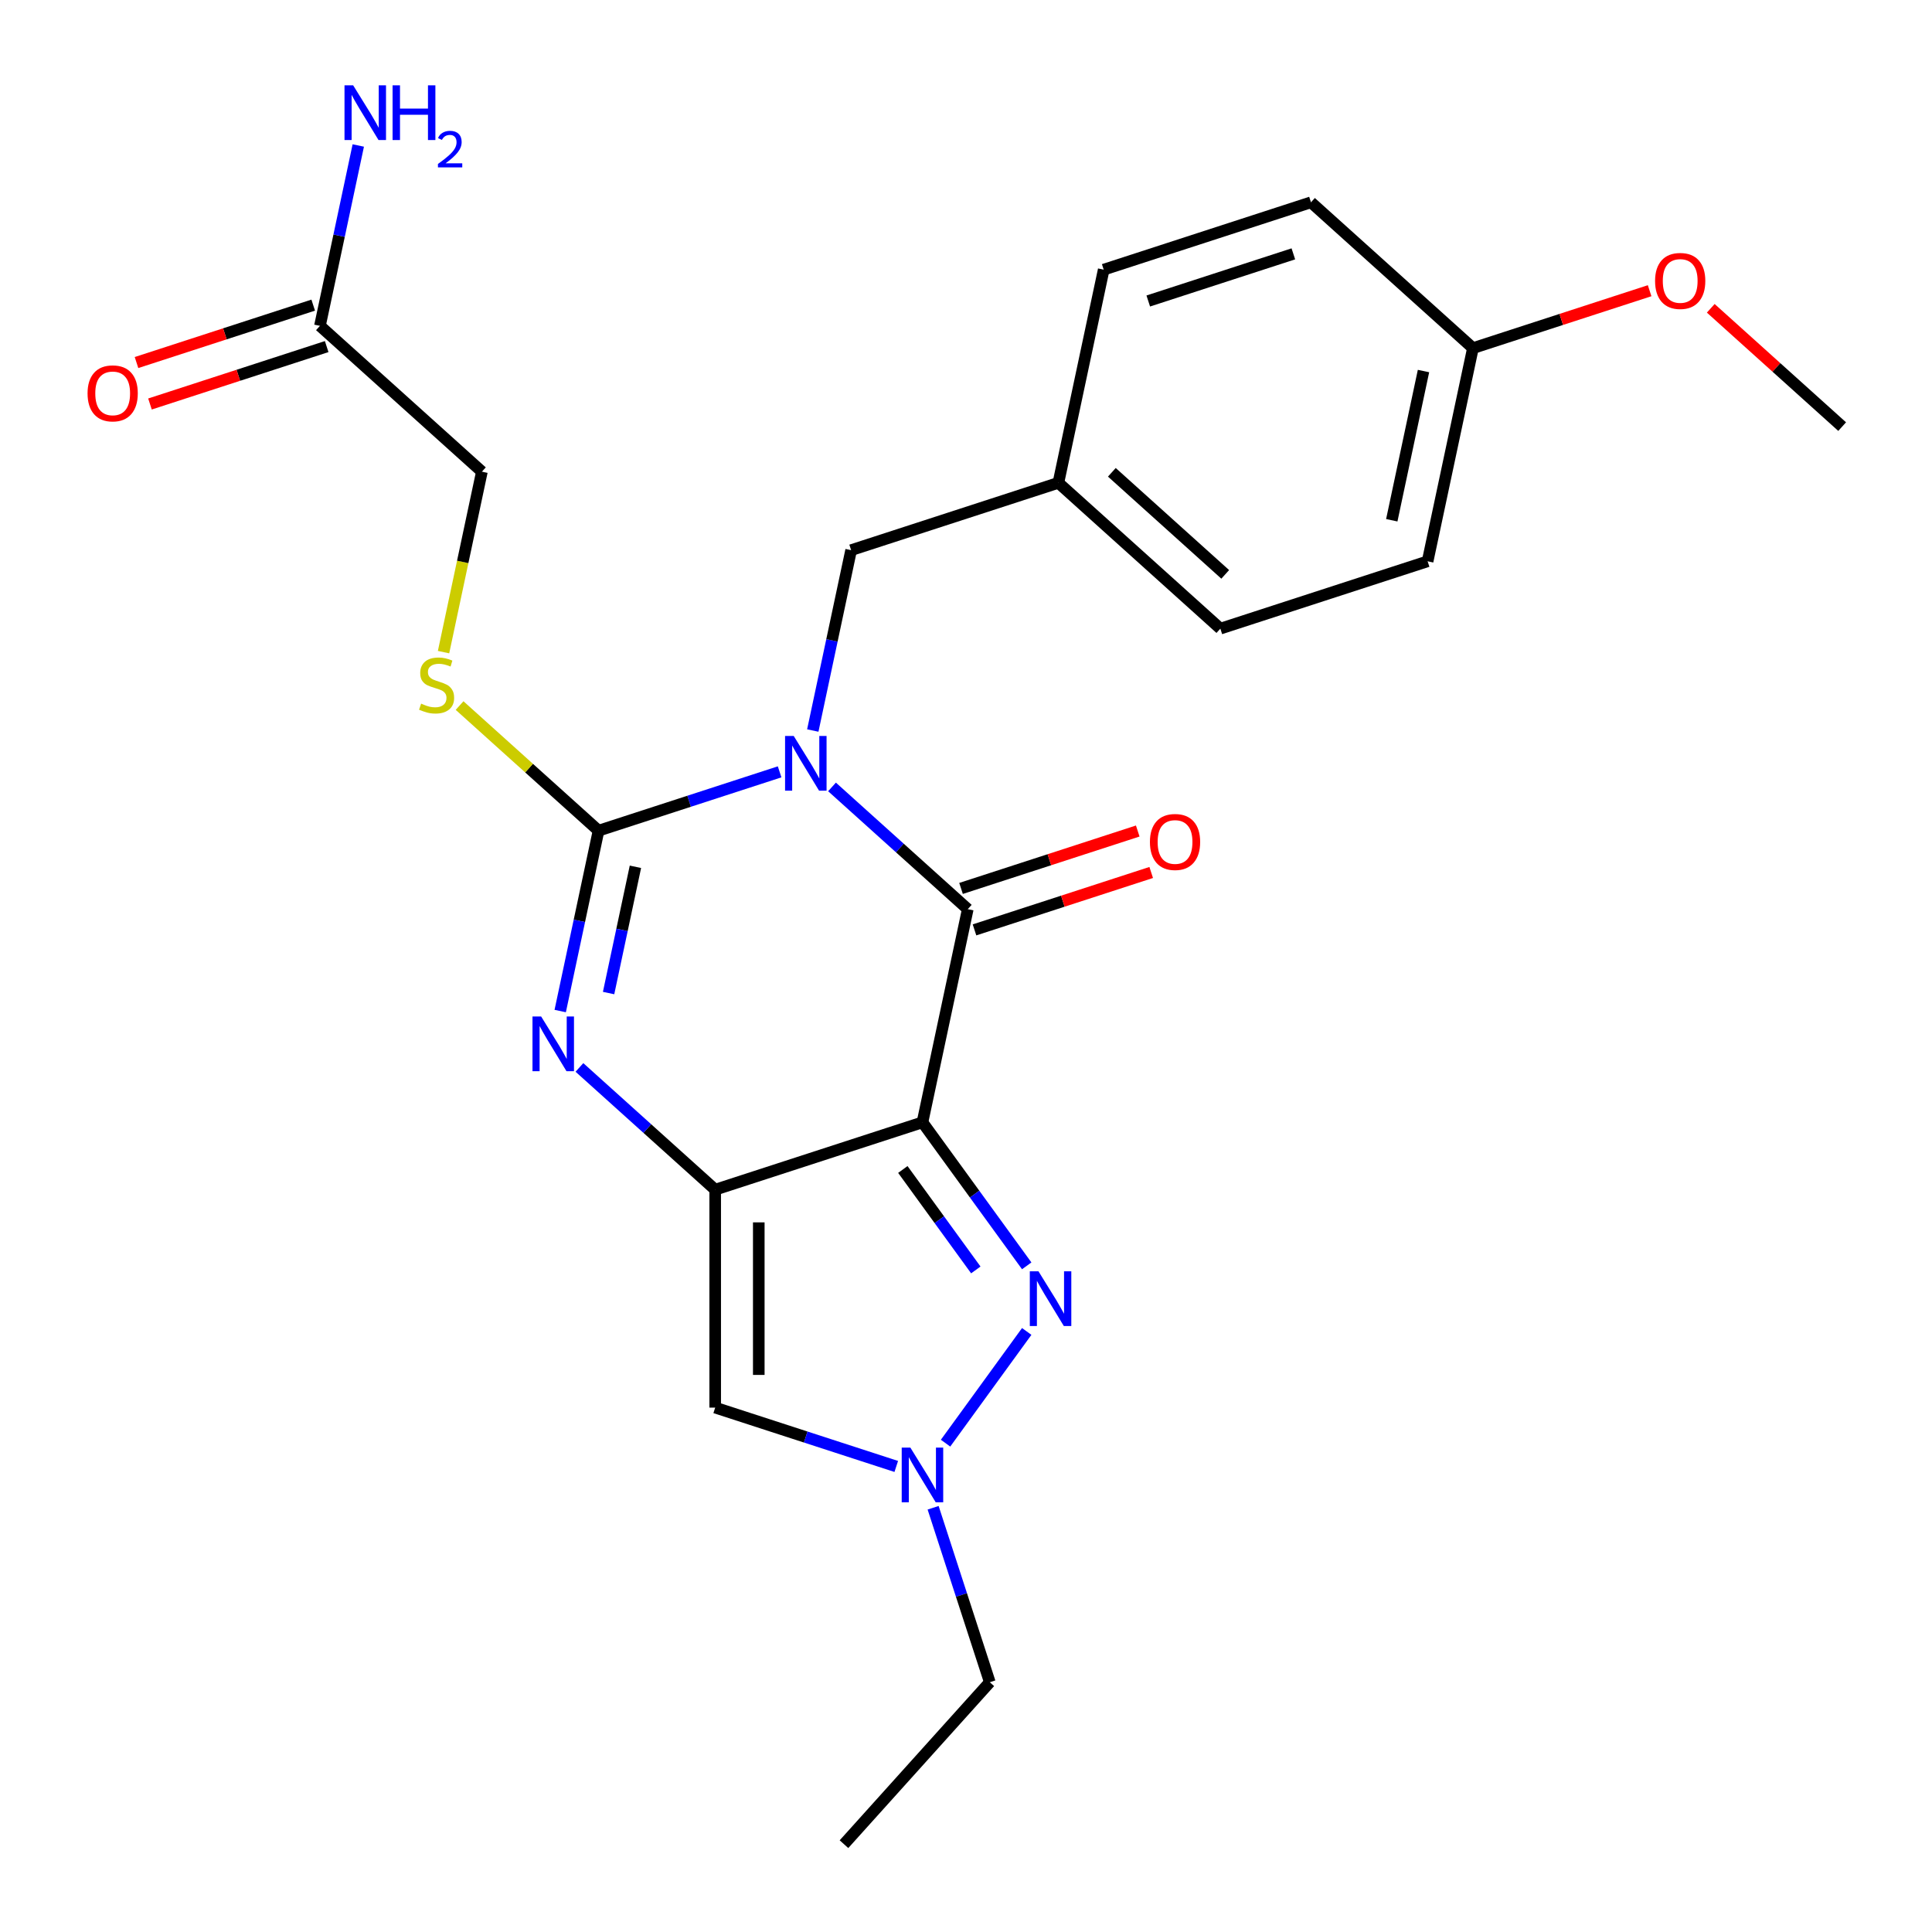 <?xml version='1.0' encoding='iso-8859-1'?>
<svg version='1.1' baseProfile='full'
              xmlns='http://www.w3.org/2000/svg'
                      xmlns:rdkit='http://www.rdkit.org/xml'
                      xmlns:xlink='http://www.w3.org/1999/xlink'
                  xml:space='preserve'
width='1000px' height='1000px' viewBox='0 0 1000 1000'>
<!-- END OF HEADER -->
<rect style='opacity:1.0;fill:#FFFFFF;stroke:none' width='1000' height='1000' x='0' y='0'> </rect>
<path class='bond-2' d='M 403.528,399.507 L 356.667,414.733' style='fill:none;fill-rule:evenodd;stroke:#0000FF;stroke-width:6px;stroke-linecap:butt;stroke-linejoin:miter;stroke-opacity:1' />
<path class='bond-2' d='M 356.667,414.733 L 309.806,429.958' style='fill:none;fill-rule:evenodd;stroke:#000000;stroke-width:6px;stroke-linecap:butt;stroke-linejoin:miter;stroke-opacity:1' />
<path class='bond-3' d='M 430.648,407.31 L 465.782,438.945' style='fill:none;fill-rule:evenodd;stroke:#0000FF;stroke-width:6px;stroke-linecap:butt;stroke-linejoin:miter;stroke-opacity:1' />
<path class='bond-3' d='M 465.782,438.945 L 500.916,470.58' style='fill:none;fill-rule:evenodd;stroke:#000000;stroke-width:6px;stroke-linecap:butt;stroke-linejoin:miter;stroke-opacity:1' />
<path class='bond-9' d='M 420.697,378.121 L 430.619,331.442' style='fill:none;fill-rule:evenodd;stroke:#0000FF;stroke-width:6px;stroke-linecap:butt;stroke-linejoin:miter;stroke-opacity:1' />
<path class='bond-9' d='M 430.619,331.442 L 440.541,284.763' style='fill:none;fill-rule:evenodd;stroke:#000000;stroke-width:6px;stroke-linecap:butt;stroke-linejoin:miter;stroke-opacity:1' />
<path class='bond-0' d='M 477.463,580.917 L 500.916,470.58' style='fill:none;fill-rule:evenodd;stroke:#000000;stroke-width:6px;stroke-linecap:butt;stroke-linejoin:miter;stroke-opacity:1' />
<path class='bond-1' d='M 477.463,580.917 L 370.182,615.775' style='fill:none;fill-rule:evenodd;stroke:#000000;stroke-width:6px;stroke-linecap:butt;stroke-linejoin:miter;stroke-opacity:1' />
<path class='bond-5' d='M 477.463,580.917 L 504.447,618.057' style='fill:none;fill-rule:evenodd;stroke:#000000;stroke-width:6px;stroke-linecap:butt;stroke-linejoin:miter;stroke-opacity:1' />
<path class='bond-5' d='M 504.447,618.057 L 531.43,655.196' style='fill:none;fill-rule:evenodd;stroke:#0000FF;stroke-width:6px;stroke-linecap:butt;stroke-linejoin:miter;stroke-opacity:1' />
<path class='bond-5' d='M 467.307,605.32 L 486.195,631.318' style='fill:none;fill-rule:evenodd;stroke:#000000;stroke-width:6px;stroke-linecap:butt;stroke-linejoin:miter;stroke-opacity:1' />
<path class='bond-5' d='M 486.195,631.318 L 505.083,657.315' style='fill:none;fill-rule:evenodd;stroke:#0000FF;stroke-width:6px;stroke-linecap:butt;stroke-linejoin:miter;stroke-opacity:1' />
<path class='bond-6' d='M 370.182,615.775 L 370.182,728.578' style='fill:none;fill-rule:evenodd;stroke:#000000;stroke-width:6px;stroke-linecap:butt;stroke-linejoin:miter;stroke-opacity:1' />
<path class='bond-6' d='M 392.742,632.696 L 392.742,711.657' style='fill:none;fill-rule:evenodd;stroke:#000000;stroke-width:6px;stroke-linecap:butt;stroke-linejoin:miter;stroke-opacity:1' />
<path class='bond-25' d='M 370.182,615.775 L 335.048,584.14' style='fill:none;fill-rule:evenodd;stroke:#000000;stroke-width:6px;stroke-linecap:butt;stroke-linejoin:miter;stroke-opacity:1' />
<path class='bond-25' d='M 335.048,584.14 L 299.914,552.505' style='fill:none;fill-rule:evenodd;stroke:#0000FF;stroke-width:6px;stroke-linecap:butt;stroke-linejoin:miter;stroke-opacity:1' />
<path class='bond-4' d='M 309.806,429.958 L 299.885,476.637' style='fill:none;fill-rule:evenodd;stroke:#000000;stroke-width:6px;stroke-linecap:butt;stroke-linejoin:miter;stroke-opacity:1' />
<path class='bond-4' d='M 299.885,476.637 L 289.963,523.316' style='fill:none;fill-rule:evenodd;stroke:#0000FF;stroke-width:6px;stroke-linecap:butt;stroke-linejoin:miter;stroke-opacity:1' />
<path class='bond-4' d='M 328.897,448.653 L 321.952,481.328' style='fill:none;fill-rule:evenodd;stroke:#000000;stroke-width:6px;stroke-linecap:butt;stroke-linejoin:miter;stroke-opacity:1' />
<path class='bond-4' d='M 321.952,481.328 L 315.007,514.003' style='fill:none;fill-rule:evenodd;stroke:#0000FF;stroke-width:6px;stroke-linecap:butt;stroke-linejoin:miter;stroke-opacity:1' />
<path class='bond-8' d='M 309.806,429.958 L 273.842,397.576' style='fill:none;fill-rule:evenodd;stroke:#000000;stroke-width:6px;stroke-linecap:butt;stroke-linejoin:miter;stroke-opacity:1' />
<path class='bond-8' d='M 273.842,397.576 L 237.878,365.194' style='fill:none;fill-rule:evenodd;stroke:#CCCC00;stroke-width:6px;stroke-linecap:butt;stroke-linejoin:miter;stroke-opacity:1' />
<path class='bond-10' d='M 504.402,481.308 L 550.133,466.449' style='fill:none;fill-rule:evenodd;stroke:#000000;stroke-width:6px;stroke-linecap:butt;stroke-linejoin:miter;stroke-opacity:1' />
<path class='bond-10' d='M 550.133,466.449 L 595.863,451.591' style='fill:none;fill-rule:evenodd;stroke:#FF0000;stroke-width:6px;stroke-linecap:butt;stroke-linejoin:miter;stroke-opacity:1' />
<path class='bond-10' d='M 497.431,459.852 L 543.161,444.993' style='fill:none;fill-rule:evenodd;stroke:#000000;stroke-width:6px;stroke-linecap:butt;stroke-linejoin:miter;stroke-opacity:1' />
<path class='bond-10' d='M 543.161,444.993 L 588.892,430.134' style='fill:none;fill-rule:evenodd;stroke:#FF0000;stroke-width:6px;stroke-linecap:butt;stroke-linejoin:miter;stroke-opacity:1' />
<path class='bond-7' d='M 531.43,689.157 L 489.419,746.98' style='fill:none;fill-rule:evenodd;stroke:#0000FF;stroke-width:6px;stroke-linecap:butt;stroke-linejoin:miter;stroke-opacity:1' />
<path class='bond-27' d='M 370.182,728.578 L 417.043,743.804' style='fill:none;fill-rule:evenodd;stroke:#000000;stroke-width:6px;stroke-linecap:butt;stroke-linejoin:miter;stroke-opacity:1' />
<path class='bond-27' d='M 417.043,743.804 L 463.903,759.03' style='fill:none;fill-rule:evenodd;stroke:#0000FF;stroke-width:6px;stroke-linecap:butt;stroke-linejoin:miter;stroke-opacity:1' />
<path class='bond-17' d='M 482.981,780.416 L 497.651,825.566' style='fill:none;fill-rule:evenodd;stroke:#0000FF;stroke-width:6px;stroke-linecap:butt;stroke-linejoin:miter;stroke-opacity:1' />
<path class='bond-17' d='M 497.651,825.566 L 512.321,870.717' style='fill:none;fill-rule:evenodd;stroke:#000000;stroke-width:6px;stroke-linecap:butt;stroke-linejoin:miter;stroke-opacity:1' />
<path class='bond-13' d='M 229.579,337.539 L 239.505,290.84' style='fill:none;fill-rule:evenodd;stroke:#CCCC00;stroke-width:6px;stroke-linecap:butt;stroke-linejoin:miter;stroke-opacity:1' />
<path class='bond-13' d='M 239.505,290.84 L 249.431,244.142' style='fill:none;fill-rule:evenodd;stroke:#000000;stroke-width:6px;stroke-linecap:butt;stroke-linejoin:miter;stroke-opacity:1' />
<path class='bond-14' d='M 440.541,284.763 L 547.822,249.905' style='fill:none;fill-rule:evenodd;stroke:#000000;stroke-width:6px;stroke-linecap:butt;stroke-linejoin:miter;stroke-opacity:1' />
<path class='bond-11' d='M 165.602,168.662 L 249.431,244.142' style='fill:none;fill-rule:evenodd;stroke:#000000;stroke-width:6px;stroke-linecap:butt;stroke-linejoin:miter;stroke-opacity:1' />
<path class='bond-12' d='M 162.117,157.934 L 116.386,172.793' style='fill:none;fill-rule:evenodd;stroke:#000000;stroke-width:6px;stroke-linecap:butt;stroke-linejoin:miter;stroke-opacity:1' />
<path class='bond-12' d='M 116.386,172.793 L 70.655,187.652' style='fill:none;fill-rule:evenodd;stroke:#FF0000;stroke-width:6px;stroke-linecap:butt;stroke-linejoin:miter;stroke-opacity:1' />
<path class='bond-12' d='M 169.088,179.39 L 123.357,194.249' style='fill:none;fill-rule:evenodd;stroke:#000000;stroke-width:6px;stroke-linecap:butt;stroke-linejoin:miter;stroke-opacity:1' />
<path class='bond-12' d='M 123.357,194.249 L 77.627,209.108' style='fill:none;fill-rule:evenodd;stroke:#FF0000;stroke-width:6px;stroke-linecap:butt;stroke-linejoin:miter;stroke-opacity:1' />
<path class='bond-15' d='M 165.602,168.662 L 175.524,121.983' style='fill:none;fill-rule:evenodd;stroke:#000000;stroke-width:6px;stroke-linecap:butt;stroke-linejoin:miter;stroke-opacity:1' />
<path class='bond-15' d='M 175.524,121.983 L 185.446,75.305' style='fill:none;fill-rule:evenodd;stroke:#0000FF;stroke-width:6px;stroke-linecap:butt;stroke-linejoin:miter;stroke-opacity:1' />
<path class='bond-18' d='M 547.822,249.905 L 571.275,139.568' style='fill:none;fill-rule:evenodd;stroke:#000000;stroke-width:6px;stroke-linecap:butt;stroke-linejoin:miter;stroke-opacity:1' />
<path class='bond-19' d='M 547.822,249.905 L 631.651,325.385' style='fill:none;fill-rule:evenodd;stroke:#000000;stroke-width:6px;stroke-linecap:butt;stroke-linejoin:miter;stroke-opacity:1' />
<path class='bond-19' d='M 575.492,244.462 L 634.172,297.297' style='fill:none;fill-rule:evenodd;stroke:#000000;stroke-width:6px;stroke-linecap:butt;stroke-linejoin:miter;stroke-opacity:1' />
<path class='bond-16' d='M 762.385,180.19 L 738.932,290.527' style='fill:none;fill-rule:evenodd;stroke:#000000;stroke-width:6px;stroke-linecap:butt;stroke-linejoin:miter;stroke-opacity:1' />
<path class='bond-16' d='M 736.8,192.05 L 720.383,269.286' style='fill:none;fill-rule:evenodd;stroke:#000000;stroke-width:6px;stroke-linecap:butt;stroke-linejoin:miter;stroke-opacity:1' />
<path class='bond-22' d='M 762.385,180.19 L 808.116,165.331' style='fill:none;fill-rule:evenodd;stroke:#000000;stroke-width:6px;stroke-linecap:butt;stroke-linejoin:miter;stroke-opacity:1' />
<path class='bond-22' d='M 808.116,165.331 L 853.846,150.472' style='fill:none;fill-rule:evenodd;stroke:#FF0000;stroke-width:6px;stroke-linecap:butt;stroke-linejoin:miter;stroke-opacity:1' />
<path class='bond-26' d='M 762.385,180.19 L 678.557,104.71' style='fill:none;fill-rule:evenodd;stroke:#000000;stroke-width:6px;stroke-linecap:butt;stroke-linejoin:miter;stroke-opacity:1' />
<path class='bond-24' d='M 512.321,870.717 L 436.842,954.545' style='fill:none;fill-rule:evenodd;stroke:#000000;stroke-width:6px;stroke-linecap:butt;stroke-linejoin:miter;stroke-opacity:1' />
<path class='bond-20' d='M 571.275,139.568 L 678.557,104.71' style='fill:none;fill-rule:evenodd;stroke:#000000;stroke-width:6px;stroke-linecap:butt;stroke-linejoin:miter;stroke-opacity:1' />
<path class='bond-20' d='M 594.339,155.796 L 669.436,131.395' style='fill:none;fill-rule:evenodd;stroke:#000000;stroke-width:6px;stroke-linecap:butt;stroke-linejoin:miter;stroke-opacity:1' />
<path class='bond-21' d='M 631.651,325.385 L 738.932,290.527' style='fill:none;fill-rule:evenodd;stroke:#000000;stroke-width:6px;stroke-linecap:butt;stroke-linejoin:miter;stroke-opacity:1' />
<path class='bond-23' d='M 885.486,159.576 L 919.491,190.194' style='fill:none;fill-rule:evenodd;stroke:#FF0000;stroke-width:6px;stroke-linecap:butt;stroke-linejoin:miter;stroke-opacity:1' />
<path class='bond-23' d='M 919.491,190.194 L 953.495,220.811' style='fill:none;fill-rule:evenodd;stroke:#000000;stroke-width:6px;stroke-linecap:butt;stroke-linejoin:miter;stroke-opacity:1' />
<path  class='atom-0' d='M 410.828 380.941
L 420.108 395.941
Q 421.028 397.421, 422.508 400.101
Q 423.988 402.781, 424.068 402.941
L 424.068 380.941
L 427.828 380.941
L 427.828 409.261
L 423.948 409.261
L 413.988 392.861
Q 412.828 390.941, 411.588 388.741
Q 410.388 386.541, 410.028 385.861
L 410.028 409.261
L 406.348 409.261
L 406.348 380.941
L 410.828 380.941
' fill='#0000FF'/>
<path  class='atom-5' d='M 280.093 526.136
L 289.373 541.136
Q 290.293 542.616, 291.773 545.296
Q 293.253 547.976, 293.333 548.136
L 293.333 526.136
L 297.093 526.136
L 297.093 554.456
L 293.213 554.456
L 283.253 538.056
Q 282.093 536.136, 280.853 533.936
Q 279.653 531.736, 279.293 531.056
L 279.293 554.456
L 275.613 554.456
L 275.613 526.136
L 280.093 526.136
' fill='#0000FF'/>
<path  class='atom-6' d='M 537.507 658.017
L 546.787 673.017
Q 547.707 674.497, 549.187 677.177
Q 550.667 679.857, 550.747 680.017
L 550.747 658.017
L 554.507 658.017
L 554.507 686.337
L 550.627 686.337
L 540.667 669.937
Q 539.507 668.017, 538.267 665.817
Q 537.067 663.617, 536.707 662.937
L 536.707 686.337
L 533.027 686.337
L 533.027 658.017
L 537.507 658.017
' fill='#0000FF'/>
<path  class='atom-8' d='M 471.203 749.276
L 480.483 764.276
Q 481.403 765.756, 482.883 768.436
Q 484.363 771.116, 484.443 771.276
L 484.443 749.276
L 488.203 749.276
L 488.203 777.596
L 484.323 777.596
L 474.363 761.196
Q 473.203 759.276, 471.963 757.076
Q 470.763 754.876, 470.403 754.196
L 470.403 777.596
L 466.723 777.596
L 466.723 749.276
L 471.203 749.276
' fill='#0000FF'/>
<path  class='atom-9' d='M 217.978 364.199
Q 218.298 364.319, 219.618 364.879
Q 220.938 365.439, 222.378 365.799
Q 223.858 366.119, 225.298 366.119
Q 227.978 366.119, 229.538 364.839
Q 231.098 363.519, 231.098 361.239
Q 231.098 359.679, 230.298 358.719
Q 229.538 357.759, 228.338 357.239
Q 227.138 356.719, 225.138 356.119
Q 222.618 355.359, 221.098 354.639
Q 219.618 353.919, 218.538 352.399
Q 217.498 350.879, 217.498 348.319
Q 217.498 344.759, 219.898 342.559
Q 222.338 340.359, 227.138 340.359
Q 230.418 340.359, 234.138 341.919
L 233.218 344.999
Q 229.818 343.599, 227.258 343.599
Q 224.498 343.599, 222.978 344.759
Q 221.458 345.879, 221.498 347.839
Q 221.498 349.359, 222.258 350.279
Q 223.058 351.199, 224.178 351.719
Q 225.338 352.239, 227.258 352.839
Q 229.818 353.639, 231.338 354.439
Q 232.858 355.239, 233.938 356.879
Q 235.058 358.479, 235.058 361.239
Q 235.058 365.159, 232.418 367.279
Q 229.818 369.359, 225.458 369.359
Q 222.938 369.359, 221.018 368.799
Q 219.138 368.279, 216.898 367.359
L 217.978 364.199
' fill='#CCCC00'/>
<path  class='atom-11' d='M 595.198 435.802
Q 595.198 429.002, 598.558 425.202
Q 601.918 421.402, 608.198 421.402
Q 614.478 421.402, 617.838 425.202
Q 621.198 429.002, 621.198 435.802
Q 621.198 442.682, 617.798 446.602
Q 614.398 450.482, 608.198 450.482
Q 601.958 450.482, 598.558 446.602
Q 595.198 442.722, 595.198 435.802
M 608.198 447.282
Q 612.518 447.282, 614.838 444.402
Q 617.198 441.482, 617.198 435.802
Q 617.198 430.242, 614.838 427.442
Q 612.518 424.602, 608.198 424.602
Q 603.878 424.602, 601.518 427.402
Q 599.198 430.202, 599.198 435.802
Q 599.198 441.522, 601.518 444.402
Q 603.878 447.282, 608.198 447.282
' fill='#FF0000'/>
<path  class='atom-13' d='M 45.321 203.6
Q 45.321 196.8, 48.681 193
Q 52.041 189.2, 58.321 189.2
Q 64.601 189.2, 67.961 193
Q 71.321 196.8, 71.321 203.6
Q 71.321 210.48, 67.921 214.4
Q 64.521 218.28, 58.321 218.28
Q 52.081 218.28, 48.681 214.4
Q 45.321 210.52, 45.321 203.6
M 58.321 215.08
Q 62.641 215.08, 64.961 212.2
Q 67.321 209.28, 67.321 203.6
Q 67.321 198.04, 64.961 195.24
Q 62.641 192.4, 58.321 192.4
Q 54.001 192.4, 51.641 195.2
Q 49.321 198, 49.321 203.6
Q 49.321 209.32, 51.641 212.2
Q 54.001 215.08, 58.321 215.08
' fill='#FF0000'/>
<path  class='atom-16' d='M 182.795 44.165
L 192.075 59.165
Q 192.995 60.645, 194.475 63.325
Q 195.955 66.005, 196.035 66.165
L 196.035 44.165
L 199.795 44.165
L 199.795 72.485
L 195.915 72.485
L 185.955 56.085
Q 184.795 54.165, 183.555 51.965
Q 182.355 49.765, 181.995 49.085
L 181.995 72.485
L 178.315 72.485
L 178.315 44.165
L 182.795 44.165
' fill='#0000FF'/>
<path  class='atom-16' d='M 203.195 44.165
L 207.035 44.165
L 207.035 56.205
L 221.515 56.205
L 221.515 44.165
L 225.355 44.165
L 225.355 72.485
L 221.515 72.485
L 221.515 59.405
L 207.035 59.405
L 207.035 72.485
L 203.195 72.485
L 203.195 44.165
' fill='#0000FF'/>
<path  class='atom-16' d='M 226.728 71.491
Q 227.414 69.722, 229.051 68.746
Q 230.688 67.742, 232.958 67.742
Q 235.783 67.742, 237.367 69.273
Q 238.951 70.805, 238.951 73.524
Q 238.951 76.296, 236.892 78.883
Q 234.859 81.47, 230.635 84.533
L 239.268 84.533
L 239.268 86.645
L 226.675 86.645
L 226.675 84.876
Q 230.16 82.394, 232.219 80.546
Q 234.305 78.698, 235.308 77.035
Q 236.311 75.372, 236.311 73.656
Q 236.311 71.861, 235.414 70.858
Q 234.516 69.854, 232.958 69.854
Q 231.454 69.854, 230.45 70.462
Q 229.447 71.069, 228.734 72.415
L 226.728 71.491
' fill='#0000FF'/>
<path  class='atom-23' d='M 856.666 145.412
Q 856.666 138.612, 860.026 134.812
Q 863.386 131.012, 869.666 131.012
Q 875.946 131.012, 879.306 134.812
Q 882.666 138.612, 882.666 145.412
Q 882.666 152.292, 879.266 156.212
Q 875.866 160.092, 869.666 160.092
Q 863.426 160.092, 860.026 156.212
Q 856.666 152.332, 856.666 145.412
M 869.666 156.892
Q 873.986 156.892, 876.306 154.012
Q 878.666 151.092, 878.666 145.412
Q 878.666 139.852, 876.306 137.052
Q 873.986 134.212, 869.666 134.212
Q 865.346 134.212, 862.986 137.012
Q 860.666 139.812, 860.666 145.412
Q 860.666 151.132, 862.986 154.012
Q 865.346 156.892, 869.666 156.892
' fill='#FF0000'/>
</svg>
